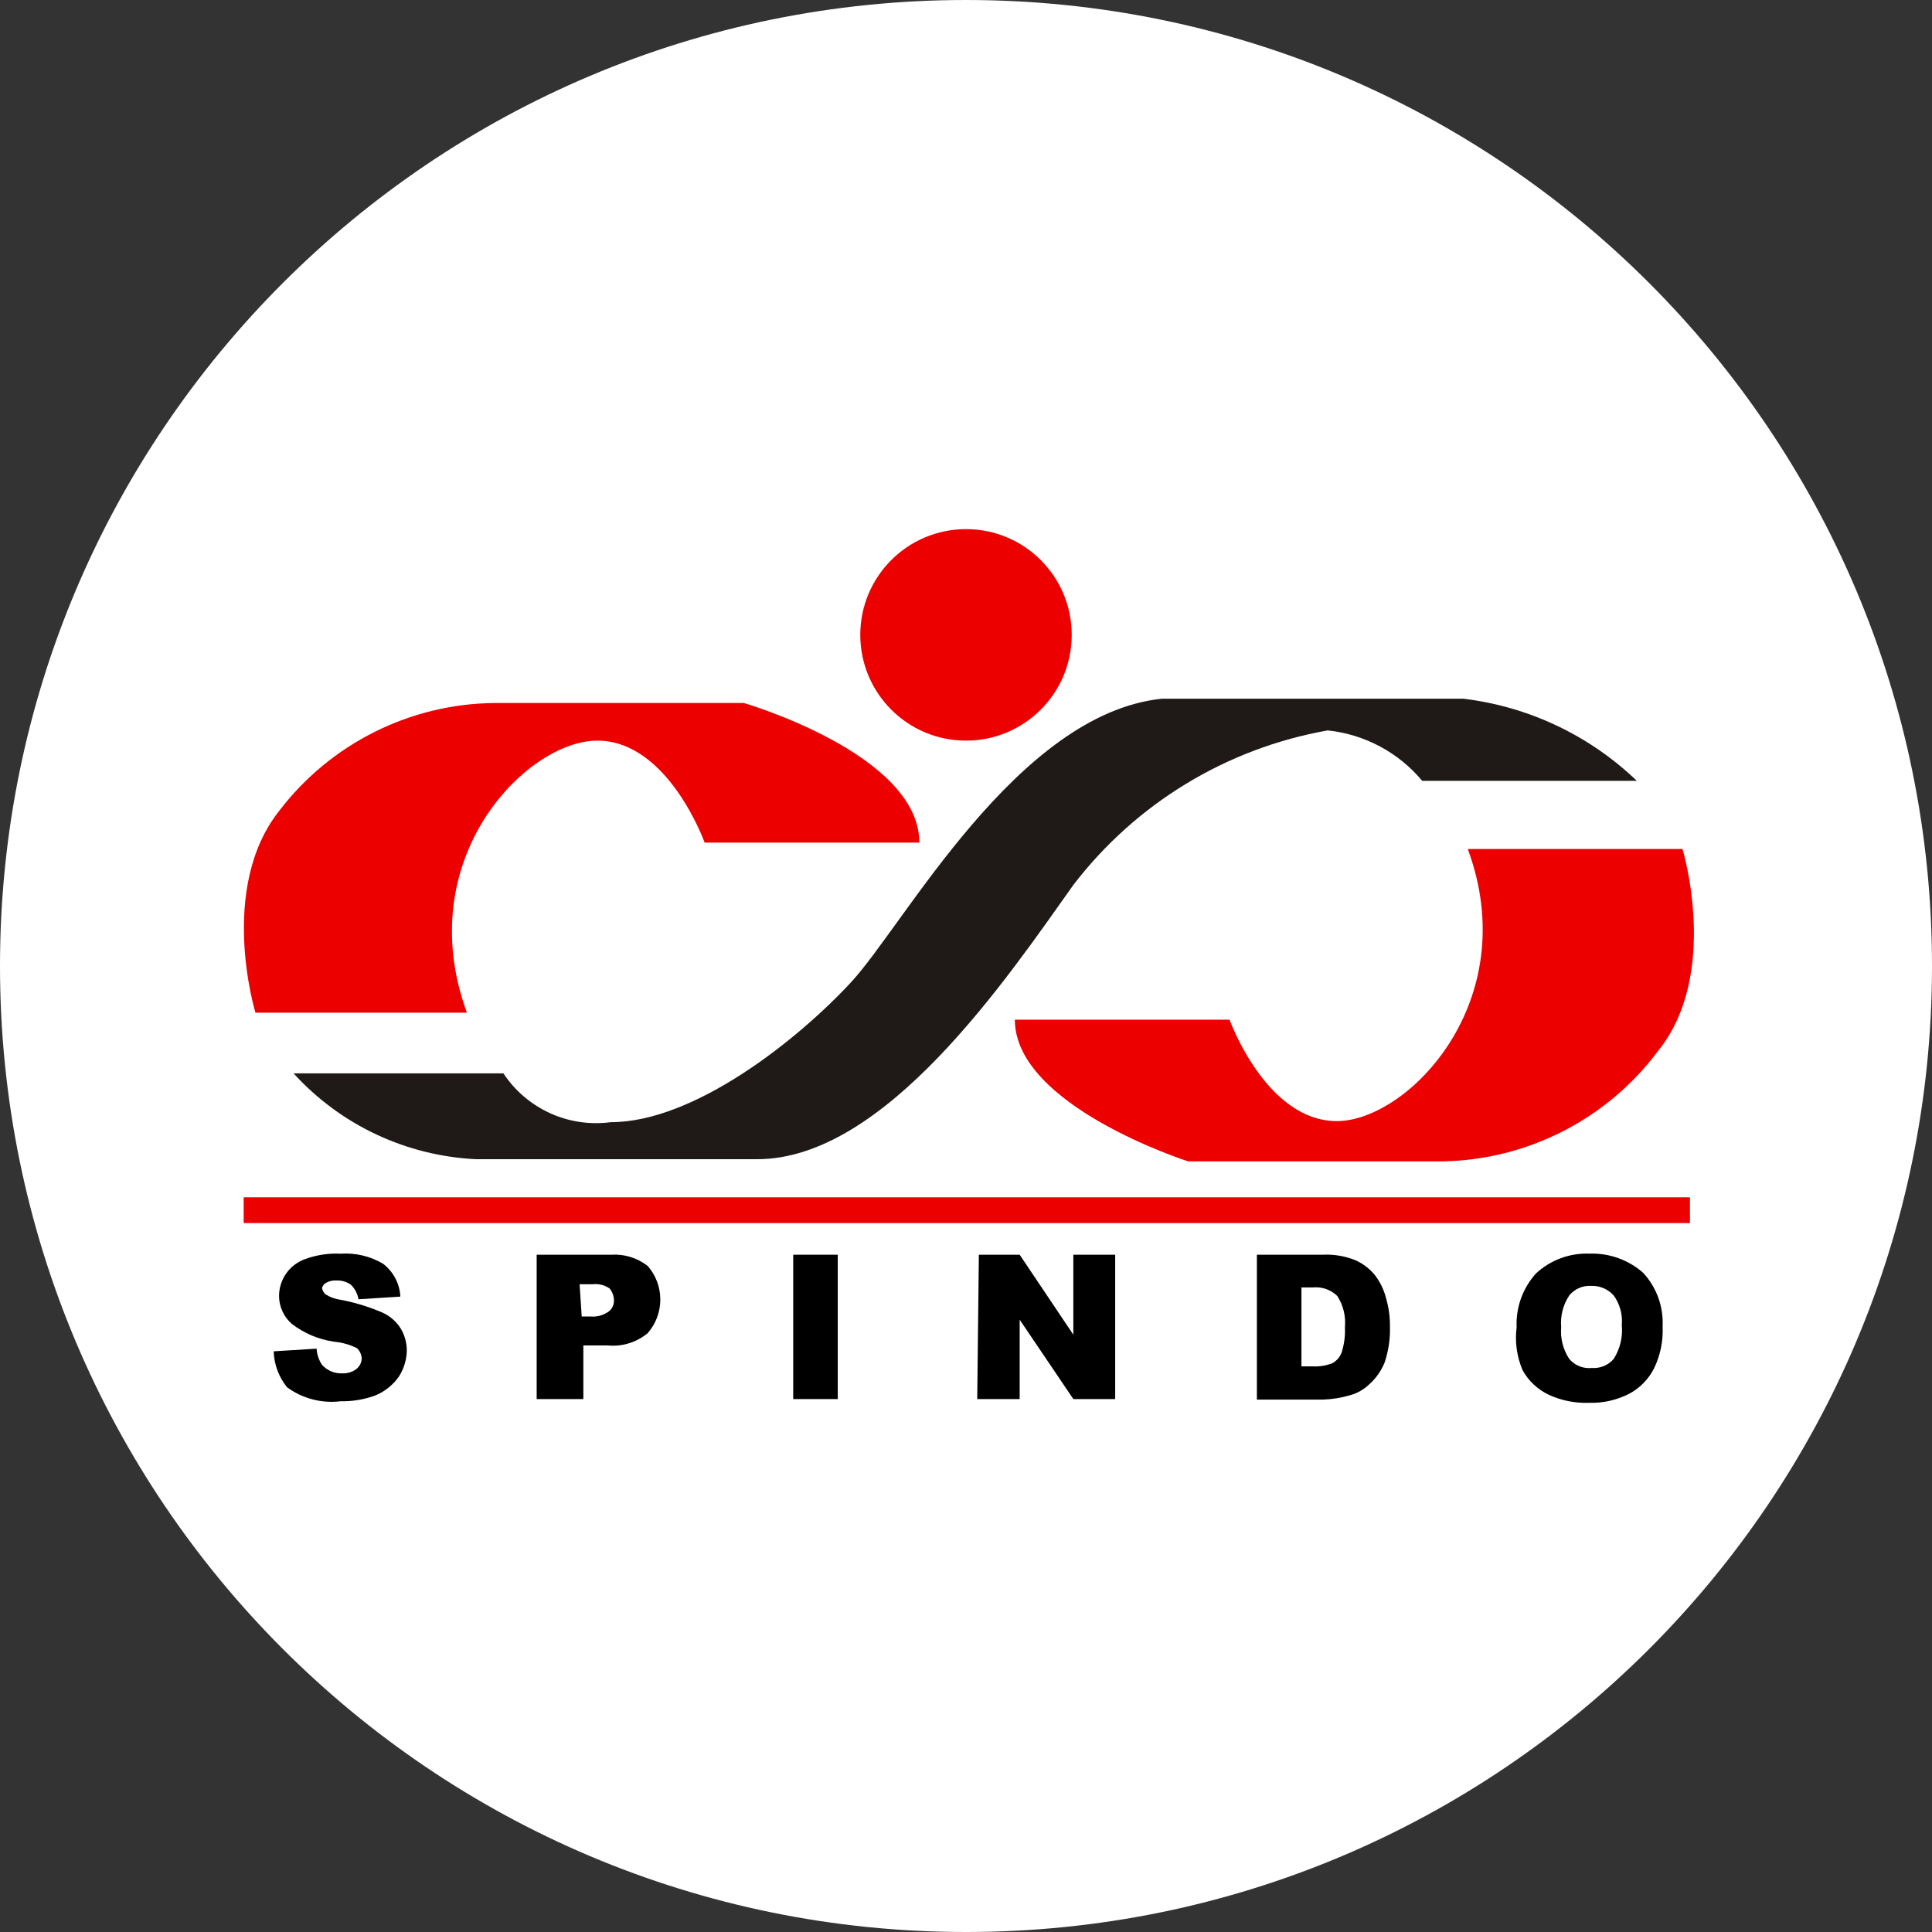 <svg width="32" height="32" viewBox="0 0 32 32" fill="none" xmlns="http://www.w3.org/2000/svg">
<rect x="0" y="0" width="32" height="32" fill="#333333" stroke="none"/>
<g clip-path="url(#clip0_2707_329283)">
<path d="M16 32C24.837 32 32 24.837 32 16C32 7.163 24.837 0 16 0C7.163 0 0 7.163 0 16C0 24.837 7.163 32 16 32Z" fill="white"/>
<path d="M16 29.333C23.364 29.333 29.333 23.364 29.333 16C29.333 8.636 23.364 2.667 16 2.667C8.636 2.667 2.667 8.636 2.667 16C2.667 23.364 8.636 29.333 16 29.333Z" fill="white"/>
<path d="M16 12.267C16.967 12.267 17.751 11.483 17.751 10.515C17.751 9.548 16.967 8.764 16 8.764C15.033 8.764 14.249 9.548 14.249 10.515C14.249 11.483 15.033 12.267 16 12.267Z" fill="#EC0000"/>
<path d="M15.227 13.956H11.671C11.671 13.956 11.067 12.267 9.893 12.267C8.72 12.267 6.8 14.222 7.733 16.773H4.231C4.231 16.773 3.6 14.711 4.631 13.422C5.05 12.875 5.588 12.431 6.204 12.123C6.82 11.815 7.498 11.651 8.187 11.644H12.32C12.32 11.644 15.227 12.489 15.227 13.956Z" fill="#EC0000"/>
<path d="M16.809 16.889H20.365C20.365 16.889 20.969 18.569 22.142 18.569C23.316 18.569 25.245 16.587 24.311 14.062H27.867C27.867 14.062 28.498 16.133 27.458 17.413C27.043 17.968 26.507 18.42 25.891 18.735C25.275 19.051 24.595 19.222 23.902 19.236H19.68C19.68 19.236 16.809 18.32 16.809 16.889Z" fill="#EC0000"/>
<path d="M4.862 17.778H8.338C8.528 18.066 8.796 18.294 9.111 18.438C9.425 18.581 9.773 18.632 10.116 18.587C11.502 18.587 13.218 17.218 14.098 16.267C14.978 15.316 16.845 11.822 19.244 11.573H24.24C25.319 11.703 26.327 12.18 27.111 12.933H23.556C23.163 12.462 22.602 12.162 21.991 12.098C20.316 12.394 18.813 13.307 17.778 14.658C16.684 16.196 14.667 19.2 12.542 19.2H7.885C6.728 19.145 5.641 18.634 4.862 17.778Z" fill="#1F1A17"/>
<path d="M27.991 19.831H4.036V20.258H27.991V19.831Z" fill="#EC0000"/>
<path d="M4.533 22.382L5.244 22.338C5.249 22.433 5.28 22.525 5.333 22.605C5.374 22.651 5.425 22.688 5.482 22.713C5.539 22.737 5.6 22.749 5.662 22.747C5.748 22.752 5.833 22.727 5.902 22.676C5.929 22.654 5.951 22.628 5.967 22.597C5.982 22.566 5.99 22.532 5.991 22.498C5.987 22.433 5.959 22.373 5.911 22.329C5.791 22.27 5.662 22.234 5.529 22.222C5.276 22.185 5.038 22.084 4.835 21.929C4.769 21.872 4.715 21.801 4.679 21.721C4.642 21.641 4.622 21.555 4.622 21.467C4.622 21.332 4.664 21.2 4.742 21.09C4.82 20.98 4.93 20.898 5.058 20.853C5.245 20.785 5.445 20.755 5.644 20.765C5.89 20.748 6.135 20.807 6.347 20.933C6.43 20.998 6.499 21.079 6.548 21.173C6.598 21.267 6.626 21.37 6.631 21.476L5.938 21.52C5.922 21.429 5.879 21.345 5.813 21.28C5.743 21.23 5.659 21.205 5.573 21.209C5.504 21.204 5.435 21.223 5.378 21.262C5.357 21.282 5.342 21.306 5.333 21.333C5.34 21.375 5.362 21.414 5.395 21.44C5.471 21.488 5.556 21.518 5.644 21.529C5.883 21.574 6.115 21.646 6.338 21.742C6.463 21.799 6.568 21.892 6.64 22.009C6.703 22.117 6.737 22.239 6.738 22.364C6.736 22.515 6.693 22.663 6.613 22.791C6.517 22.933 6.381 23.044 6.222 23.111C6.037 23.18 5.841 23.213 5.644 23.209C5.329 23.248 5.011 23.165 4.755 22.978C4.618 22.809 4.54 22.6 4.533 22.382Z" fill="black"/>
<path d="M8.889 20.782H10.124C10.342 20.768 10.557 20.835 10.729 20.969C10.863 21.123 10.937 21.32 10.937 21.524C10.937 21.729 10.863 21.926 10.729 22.08C10.638 22.156 10.533 22.213 10.42 22.248C10.307 22.284 10.189 22.296 10.071 22.285H9.662V23.173H8.889V20.782ZM9.635 21.805H9.778C9.885 21.815 9.992 21.787 10.08 21.724C10.109 21.703 10.132 21.675 10.147 21.642C10.163 21.61 10.17 21.574 10.169 21.538C10.168 21.466 10.143 21.397 10.098 21.342C10.015 21.284 9.913 21.259 9.813 21.271H9.6L9.635 21.805Z" fill="black"/>
<path d="M13.138 20.782H13.876V23.173H13.138V20.782Z" fill="black"/>
<path d="M16.213 20.782H16.889L17.778 22.107V20.782H18.471V23.173H17.778L16.889 21.858V23.173H16.186L16.213 20.782Z" fill="black"/>
<path d="M20.818 20.782H21.911C22.093 20.773 22.275 20.804 22.445 20.871C22.572 20.927 22.685 21.012 22.773 21.12C22.862 21.236 22.925 21.369 22.96 21.511C23.003 21.661 23.024 21.817 23.022 21.973C23.028 22.175 22.998 22.377 22.933 22.569C22.878 22.704 22.793 22.826 22.684 22.924C22.593 23.014 22.479 23.078 22.356 23.111C22.211 23.153 22.062 23.177 21.911 23.182H20.818V20.782ZM21.556 21.324V22.631H21.733C21.849 22.639 21.964 22.62 22.071 22.578C22.141 22.538 22.195 22.475 22.222 22.4C22.265 22.265 22.283 22.123 22.276 21.982C22.293 21.801 22.249 21.62 22.151 21.467C22.098 21.414 22.033 21.374 21.963 21.35C21.892 21.325 21.817 21.317 21.742 21.324H21.556Z" fill="black"/>
<path d="M25.12 21.982C25.106 21.655 25.221 21.336 25.44 21.093C25.559 20.982 25.699 20.896 25.851 20.84C26.004 20.783 26.166 20.758 26.329 20.764C26.655 20.753 26.974 20.867 27.218 21.084C27.328 21.204 27.413 21.344 27.468 21.497C27.522 21.649 27.546 21.811 27.538 21.973C27.549 22.213 27.5 22.451 27.395 22.667C27.305 22.844 27.162 22.99 26.987 23.084C26.781 23.19 26.551 23.242 26.32 23.235C26.09 23.243 25.862 23.198 25.653 23.102C25.469 23.015 25.316 22.872 25.218 22.693C25.123 22.469 25.089 22.224 25.12 21.982ZM25.858 21.982C25.842 22.167 25.889 22.352 25.991 22.507C26.036 22.561 26.094 22.603 26.159 22.629C26.224 22.655 26.294 22.665 26.364 22.658C26.433 22.663 26.501 22.652 26.565 22.626C26.628 22.6 26.684 22.559 26.729 22.507C26.834 22.34 26.881 22.143 26.862 21.947C26.878 21.773 26.83 21.599 26.729 21.458C26.682 21.405 26.624 21.364 26.56 21.336C26.495 21.309 26.426 21.296 26.355 21.298C26.286 21.294 26.217 21.306 26.154 21.334C26.091 21.361 26.035 21.404 25.991 21.458C25.889 21.613 25.842 21.797 25.858 21.982Z" fill="black"/>
</g>
<defs>
<clipPath id="clip0_2707_329283">
<rect width="32" height="32" fill="white"/>
</clipPath>
</defs>
</svg>
